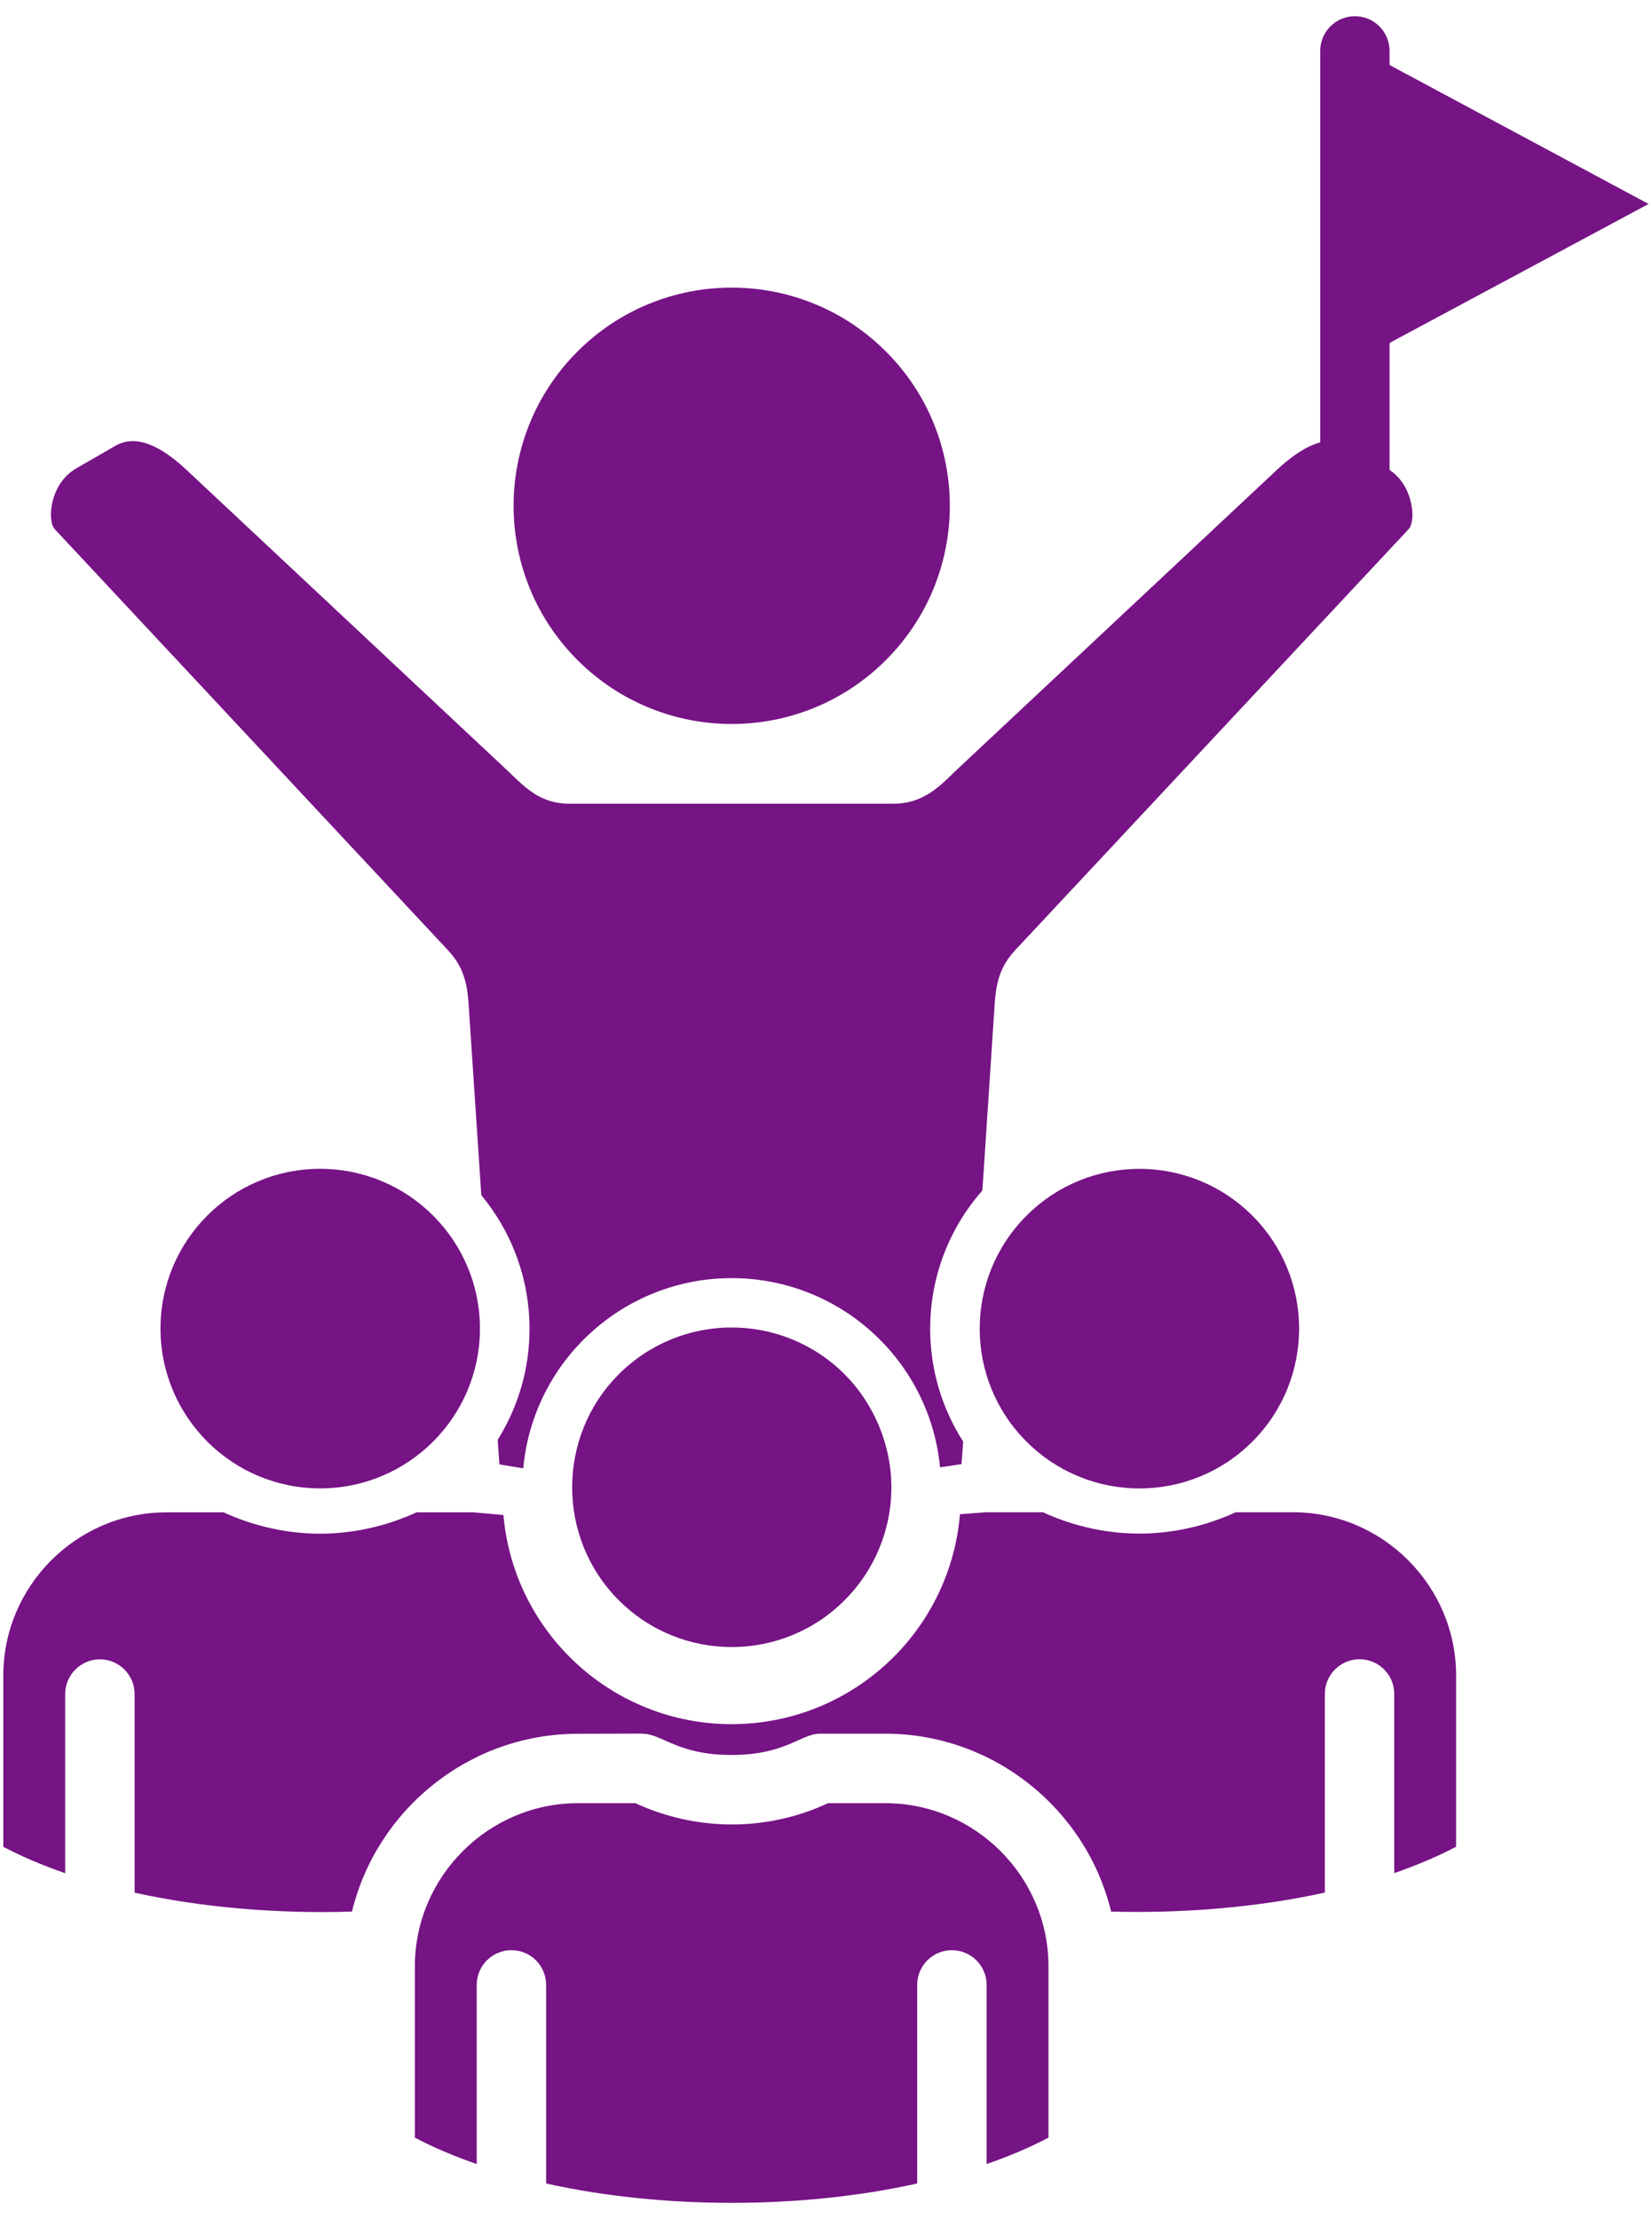 <?xml version="1.0" encoding="UTF-8" standalone="no"?>
<!DOCTYPE svg PUBLIC "-//W3C//DTD SVG 1.1//EN" "http://www.w3.org/Graphics/SVG/1.1/DTD/svg11.dtd">
<svg width="100%" height="100%" viewBox="0 0 70 94" version="1.1" xmlns="http://www.w3.org/2000/svg" xmlns:xlink="http://www.w3.org/1999/xlink" xml:space="preserve" xmlns:serif="http://www.serif.com/" style="fill-rule:evenodd;clip-rule:evenodd;stroke-linejoin:round;stroke-miterlimit:2;">
    <g transform="matrix(1,0,0,1,-15,-3)">
        <path d="M50.789,61.215C48.145,58.571 43.859,58.571 41.219,61.215C38.586,63.848 38.586,68.153 41.219,70.785C43.863,73.43 48.148,73.43 50.789,70.785C52.012,69.563 52.77,67.867 52.77,66C52.77,64.18 52.012,62.438 50.789,61.215L50.789,61.215ZM55.676,67.141L56.765,67.059L59.195,67.059C59.769,67.324 60.375,67.535 61.004,67.688C62.523,68.055 64.031,68.055 65.551,67.688C66.18,67.535 66.785,67.324 67.359,67.059L69.789,67.059C73.586,67.059 76.699,70.172 76.699,73.969L76.699,81.227C75.918,81.637 75.039,82.012 74.078,82.344L74.078,74.754C74.078,73.942 73.418,73.285 72.609,73.285C71.797,73.285 71.137,73.946 71.137,74.754L71.137,83.168C68.379,83.782 65.203,84.059 62.082,83.973C61.023,79.621 57.09,76.438 52.508,76.438L49.75,76.438C48.933,76.438 48.297,77.34 45.992,77.34C43.703,77.34 43.055,76.442 42.234,76.442L42.234,76.434L39.488,76.442C34.906,76.442 30.976,79.621 29.914,83.973C26.769,84.078 23.492,83.793 20.703,83.172L20.703,74.758C20.703,73.945 20.043,73.289 19.234,73.289C18.422,73.289 17.762,73.949 17.762,74.758L17.762,82.348C16.801,82.016 15.926,81.641 15.14,81.231L15.14,73.973C15.14,70.176 18.254,67.063 22.051,67.063L24.48,67.063C25.055,67.328 25.66,67.539 26.289,67.691C27.808,68.059 29.316,68.059 30.84,67.691C31.469,67.539 32.074,67.328 32.648,67.063L35.078,67.063L36.332,67.176C36.766,72.16 40.949,76.035 46.004,76.035C51.07,76.031 55.258,72.141 55.676,67.141L55.676,67.141ZM68.067,54.496C65.422,51.851 61.137,51.851 58.496,54.496C55.852,57.14 55.852,61.426 58.496,64.066C61.141,66.711 65.426,66.711 68.067,64.066C70.707,61.422 70.707,57.136 68.067,54.496ZM28.567,52.511C24.828,52.511 21.801,55.539 21.801,59.277C21.801,63.015 24.828,66.047 28.567,66.047C32.305,66.047 35.336,63.019 35.336,59.277C35.336,55.543 32.305,52.511 28.567,52.511ZM50.087,79.382C48.094,80.308 45.872,80.527 43.731,80.011C43.102,79.859 42.497,79.648 41.923,79.382L39.489,79.382C35.692,79.382 32.579,82.496 32.579,86.293L32.579,93.55C33.36,93.961 34.239,94.336 35.2,94.668L35.2,87.078C35.2,86.265 35.86,85.609 36.673,85.609C37.485,85.609 38.141,86.269 38.141,87.078L38.141,95.492C43.056,96.586 48.953,96.586 53.864,95.492L53.864,87.078C53.864,86.265 54.525,85.609 55.333,85.609C56.146,85.609 56.806,86.269 56.806,87.078L56.806,94.668C57.767,94.336 58.642,93.961 59.427,93.55L59.427,86.293C59.427,82.496 56.314,79.382 52.517,79.382L50.087,79.382ZM52.54,17.89C48.93,14.281 43.079,14.281 39.47,17.89C35.861,21.5 35.86,27.351 39.47,30.96C43.079,34.57 48.931,34.57 52.54,30.96C56.149,27.351 56.149,21.5 52.54,17.89ZM70.942,21.738L70.942,5.156C70.942,4.344 71.602,3.687 72.411,3.687C73.223,3.687 73.879,4.347 73.879,5.156L73.879,5.754L84.856,11.64L73.879,17.527L73.879,22.91C74.899,23.57 75.008,25.074 74.688,25.414L58.008,43.258C57.235,44.086 57.184,44.934 57.129,45.809L56.672,52.742L56.621,53.434C55.199,55.051 54.414,57.121 54.414,59.285C54.414,61 54.906,62.652 55.813,64.066L55.742,65.02L54.832,65.156C54.399,60.621 50.578,57.141 46.004,57.141C41.414,57.141 37.586,60.649 37.172,65.199L36.16,65.031L36.09,63.988C36.965,62.59 37.438,60.969 37.438,59.289C37.438,57.207 36.711,55.215 35.395,53.629L34.875,45.816C34.821,44.945 34.77,44.094 33.996,43.266L17.316,25.411C17,25.075 17.09,23.5 18.227,22.844L19.891,21.883C20.918,21.29 22.105,22.157 22.922,22.922L36.66,35.789L36.656,35.793C37.343,36.438 37.945,37.047 39.164,37.047L52.836,37.047C54.035,37.047 54.726,36.414 55.418,35.723L69.082,22.926C69.679,22.364 70.32,21.907 70.941,21.739L70.942,21.738Z" style="fill:rgb(118,19,133);"/>
    </g>
</svg>
